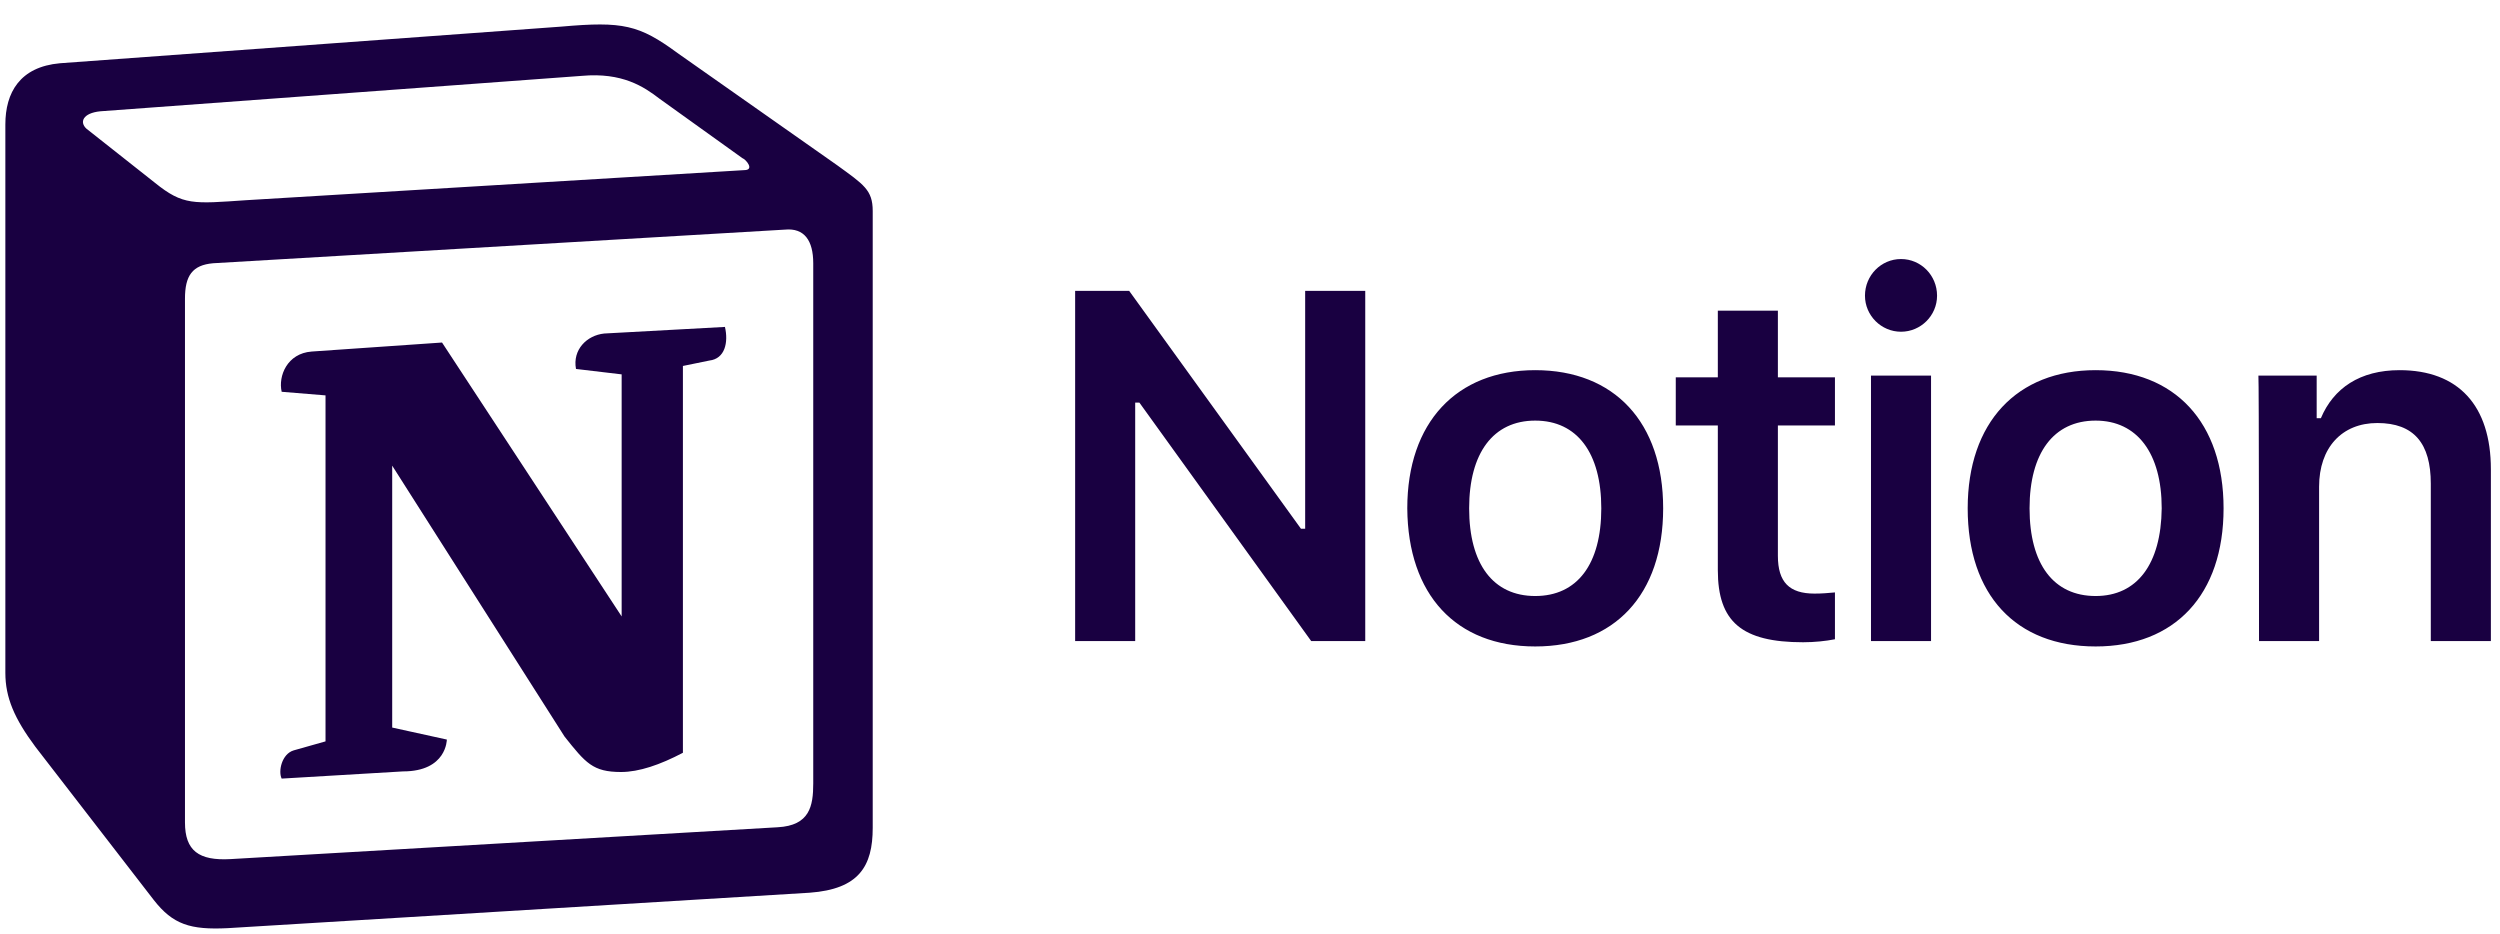 <svg xmlns="http://www.w3.org/2000/svg" width="91" height="34" viewBox="0 0 91 34" fill="none">
<path d="M41.321 23.334V14.655H41.474L47.727 23.334H49.695V10.588H47.508V19.246H47.355L41.102 10.588H39.135V23.334H41.321ZM55.882 23.531C58.768 23.531 60.539 21.651 60.539 18.503C60.539 15.376 58.768 13.474 55.882 13.474C53.018 13.474 51.225 15.376 51.225 18.503C51.247 21.651 52.996 23.531 55.882 23.531ZM55.882 21.695C54.352 21.695 53.477 20.536 53.477 18.503C53.477 16.491 54.352 15.31 55.882 15.31C57.413 15.31 58.287 16.491 58.287 18.503C58.287 20.536 57.413 21.695 55.882 21.695ZM62.529 11.309V13.736H60.998V15.486H62.529V20.755C62.529 22.635 63.403 23.378 65.633 23.378C66.049 23.378 66.464 23.334 66.792 23.269V21.564C66.53 21.585 66.355 21.607 66.049 21.607C65.131 21.607 64.715 21.192 64.715 20.23V15.486H66.792V13.736H64.715V11.309H62.529ZM68.104 23.334H70.29V13.671H68.104V23.334ZM69.197 12.075C69.919 12.075 70.509 11.484 70.509 10.763C70.509 10.02 69.919 9.429 69.197 9.429C68.476 9.429 67.885 10.02 67.885 10.763C67.885 11.484 68.476 12.075 69.197 12.075ZM76.281 23.531C79.167 23.531 80.938 21.651 80.938 18.503C80.938 15.376 79.167 13.474 76.281 13.474C73.417 13.474 71.624 15.376 71.624 18.503C71.624 21.651 73.373 23.531 76.281 23.531ZM76.281 21.695C74.751 21.695 73.876 20.536 73.876 18.503C73.876 16.491 74.751 15.31 76.281 15.31C77.79 15.31 78.686 16.491 78.686 18.503C78.664 20.536 77.79 21.695 76.281 21.695ZM82.228 23.334H84.415V17.716C84.415 16.294 85.245 15.398 86.535 15.398C87.869 15.398 88.481 16.141 88.481 17.606V23.334H90.668V17.081C90.668 14.764 89.487 13.474 87.344 13.474C85.901 13.474 84.939 14.13 84.48 15.223H84.327V13.671H82.206C82.228 13.671 82.228 23.334 82.228 23.334Z" fill="#190041"/>
<path fill-rule="evenodd" clip-rule="evenodd" d="M5.639 6.653C6.667 7.483 7.039 7.418 8.963 7.287L27.088 6.193C27.481 6.193 27.153 5.8 27.022 5.756L24.005 3.592C23.436 3.154 22.649 2.63 21.184 2.761L3.65 4.051C3.016 4.116 2.885 4.444 3.147 4.685L5.639 6.653ZM6.733 10.872V29.937C6.733 30.965 7.235 31.337 8.394 31.271L28.312 30.112C29.471 30.047 29.602 29.347 29.602 28.516V9.582C29.602 8.751 29.274 8.292 28.574 8.358L7.76 9.582C6.995 9.648 6.733 10.041 6.733 10.872ZM26.388 11.9C26.519 12.468 26.388 13.059 25.82 13.124L24.858 13.321V27.401C24.027 27.838 23.262 28.101 22.606 28.101C21.578 28.101 21.316 27.773 20.55 26.811L14.276 16.95V26.483L16.265 26.92C16.265 26.92 16.265 28.079 14.669 28.079L10.253 28.341C10.121 28.079 10.253 27.445 10.69 27.314L11.849 26.986V14.392L10.253 14.261C10.121 13.693 10.449 12.862 11.346 12.796L16.09 12.468L22.628 22.438V13.627L20.966 13.43C20.835 12.731 21.359 12.206 21.994 12.14L26.388 11.9ZM2.185 2.302L20.441 0.968C22.671 0.771 23.262 0.902 24.661 1.93L30.477 6.018C31.439 6.718 31.767 6.915 31.767 7.68V30.134C31.767 31.534 31.264 32.364 29.471 32.495L8.285 33.785C6.929 33.851 6.295 33.654 5.596 32.758L1.288 27.183C0.523 26.155 0.195 25.39 0.195 24.493V4.532C0.195 3.373 0.72 2.433 2.185 2.302Z" fill="#190041"/>
</svg>
